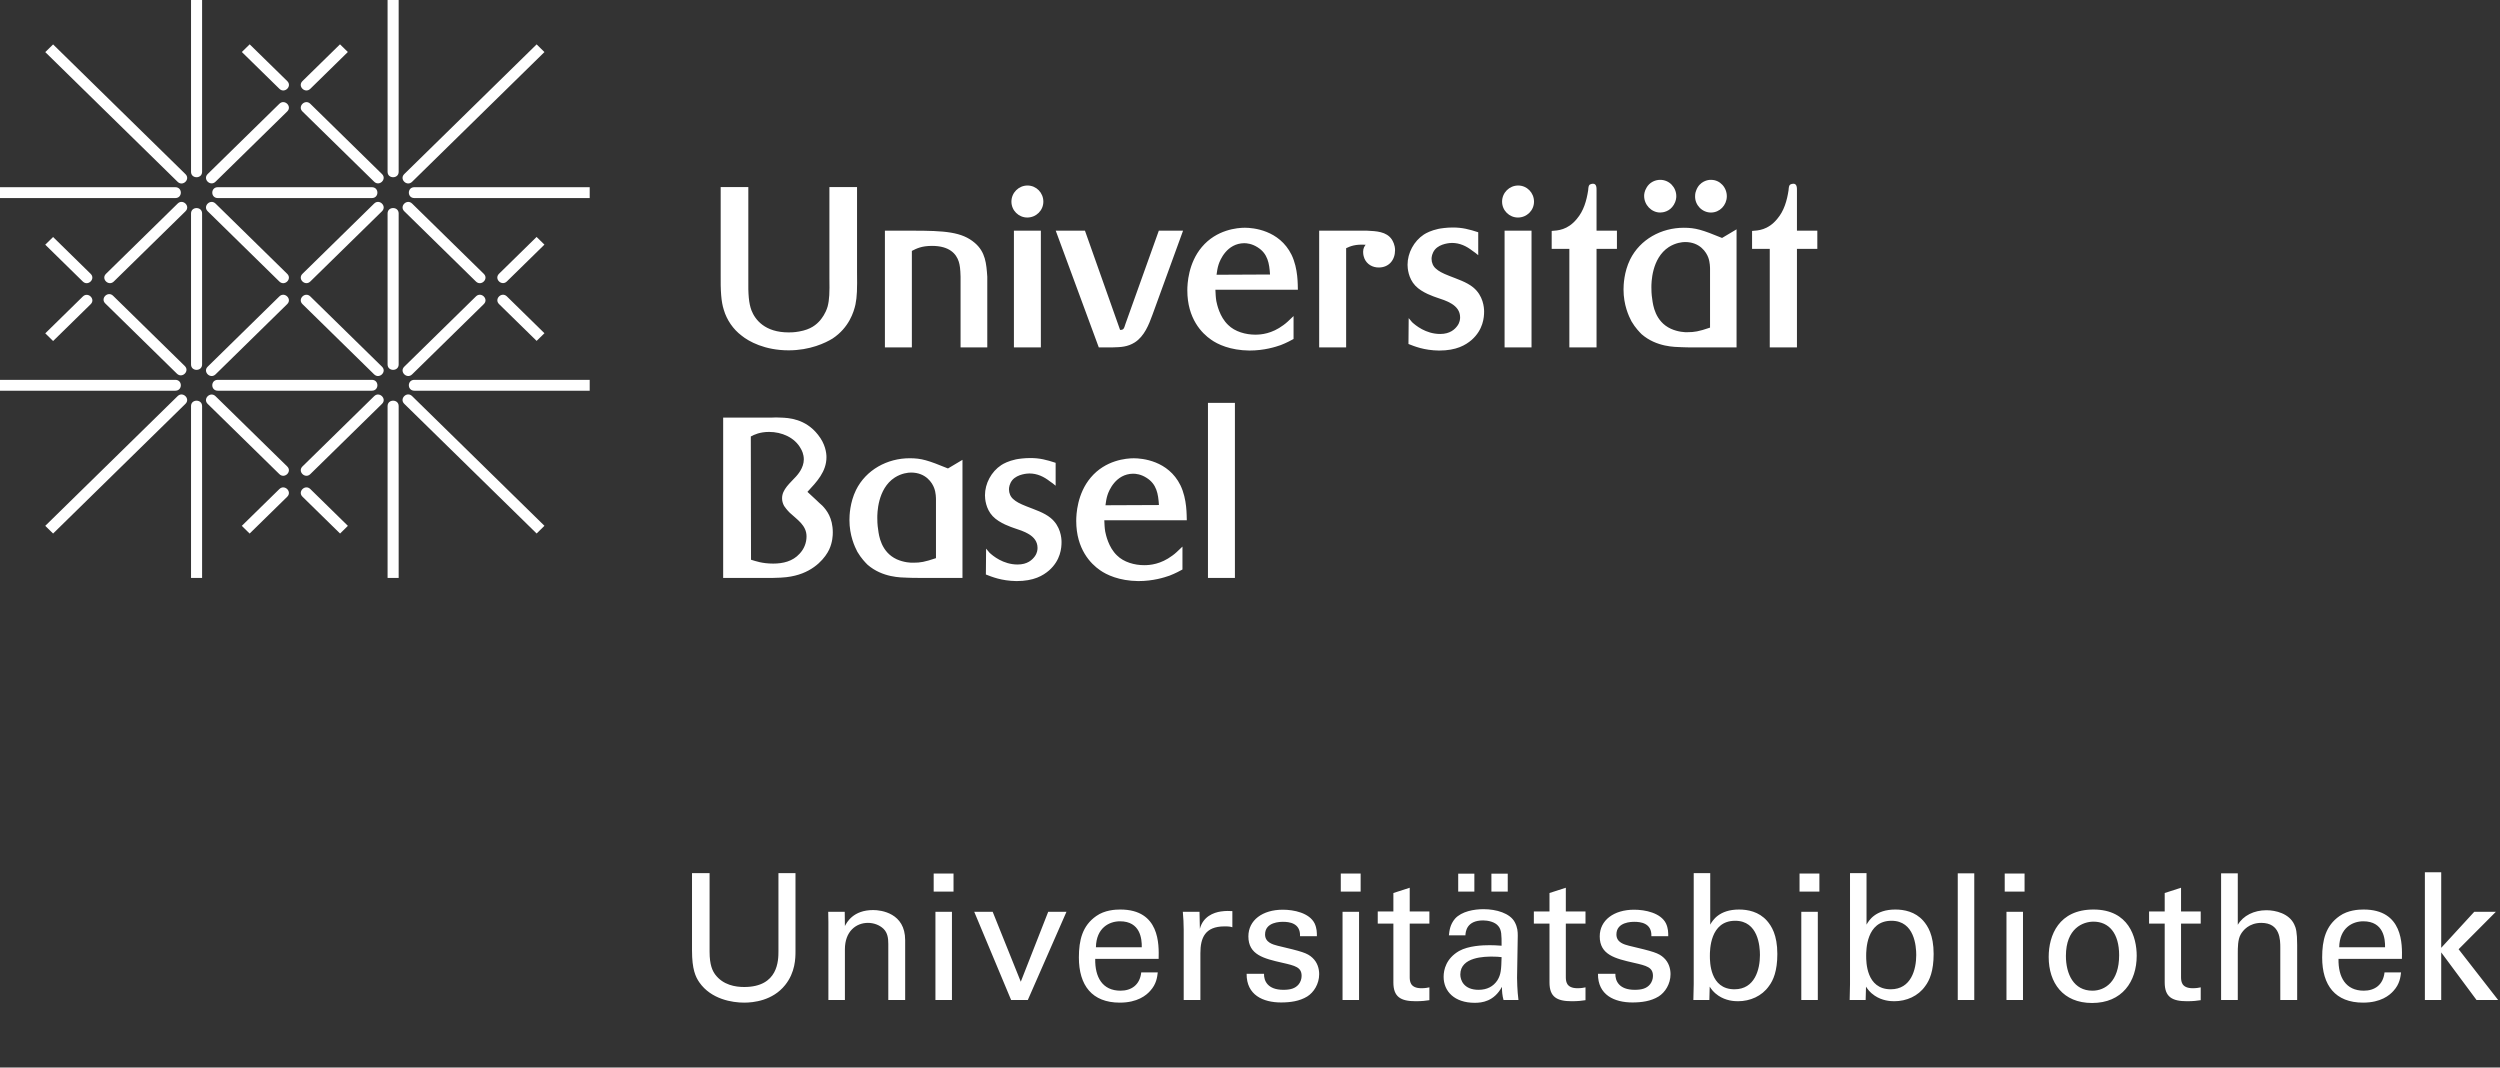 <svg width="185" height="79" viewBox="0 0 185 79" fill="none" xmlns="http://www.w3.org/2000/svg">
<rect x="0" y="0" width="185" height="79" fill="#333333" stroke="none"/>
<path d="M51.209 64.614H52.509V70.425C52.509 71.426 52.73 71.842 52.925 72.115C53.51 72.895 54.42 73.038 55.07 73.038C57.605 73.038 57.605 71.049 57.605 70.373V64.614H58.866V70.399C58.866 70.906 58.853 71.959 58.099 72.895C57.176 74.052 55.746 74.195 55.07 74.195C54.186 74.195 52.626 73.948 51.755 72.7C51.469 72.284 51.209 71.738 51.209 70.334V64.614ZM61.301 74V68.228L61.288 67.474H62.51L62.523 68.527C62.666 68.254 63.134 67.344 64.616 67.344C65.201 67.344 66.982 67.565 66.982 69.567V74H65.734V69.853C65.734 69.424 65.682 69.034 65.383 68.735C65.071 68.436 64.642 68.293 64.226 68.293C63.342 68.293 62.523 68.93 62.523 70.243V74H61.301ZM69.092 65.979V64.64H70.561V65.979H69.092ZM69.222 74V67.474H70.444V74H69.222ZM74.823 74L72.094 67.474H73.459L75.538 72.648L77.567 67.474H78.918L76.058 74H74.823ZM85.739 70.958H81.046C81.02 72.31 81.579 73.311 82.918 73.311C83.711 73.311 84.348 72.895 84.452 71.959H85.674C85.635 72.284 85.583 72.817 85.115 73.324C84.829 73.649 84.179 74.195 82.866 74.195C80.812 74.195 79.837 72.921 79.837 70.854C79.837 69.567 80.097 68.501 81.124 67.786C81.748 67.344 82.528 67.305 82.905 67.305C85.83 67.305 85.765 69.892 85.739 70.958ZM81.098 70.1H84.491C84.504 69.476 84.387 68.176 82.879 68.176C82.086 68.176 81.124 68.657 81.098 70.1ZM87.594 74V68.8C87.594 68.358 87.568 67.903 87.529 67.474H88.764L88.79 68.735C89.024 67.825 89.804 67.526 90.35 67.448C90.714 67.396 90.987 67.409 91.195 67.422V68.618C91.13 68.592 91.052 68.579 90.961 68.566C90.87 68.553 90.753 68.553 90.61 68.553C89.167 68.553 88.829 69.411 88.829 70.529V74H87.594ZM92.25 72.063H93.537C93.524 72.557 93.784 73.246 94.967 73.246C95.474 73.246 95.851 73.155 96.111 72.83C96.241 72.661 96.319 72.44 96.319 72.219C96.319 71.582 95.864 71.465 94.889 71.244C93.524 70.932 92.38 70.659 92.38 69.294C92.38 68.098 93.42 67.318 94.928 67.318C95.747 67.318 96.891 67.552 97.281 68.332C97.45 68.696 97.45 69.008 97.45 69.281H96.202C96.241 68.293 95.383 68.215 94.941 68.215C94.759 68.215 93.615 68.215 93.615 69.151C93.615 69.749 94.2 69.892 94.538 69.983C96.345 70.412 96.735 70.516 97.125 70.88C97.489 71.218 97.619 71.673 97.619 72.089C97.619 72.817 97.216 73.441 96.735 73.74C96.163 74.091 95.474 74.182 94.798 74.182C93.472 74.182 92.237 73.636 92.25 72.063ZM99.218 65.979V64.64H100.687V65.979H99.218ZM99.348 74V67.474H100.57V74H99.348ZM101.953 68.345V67.448H103.11V66.083L104.319 65.693V67.448H105.775V68.345H104.319V72.258C104.319 72.583 104.319 73.129 105.19 73.129C105.437 73.129 105.671 73.09 105.775 73.064V74.013C105.554 74.052 105.203 74.091 104.761 74.091C103.643 74.091 103.11 73.766 103.11 72.7V68.345H101.953ZM112.366 74H111.261C111.17 73.675 111.144 73.363 111.144 73.025C110.559 74.104 109.675 74.208 109.129 74.208C107.634 74.208 106.828 73.363 106.828 72.284C106.828 71.764 107.01 70.932 107.972 70.373C108.674 69.983 109.714 69.944 110.234 69.944C110.546 69.944 110.741 69.957 111.118 69.983C111.118 69.177 111.118 68.826 110.884 68.54C110.637 68.215 110.104 68.111 109.753 68.111C108.518 68.111 108.453 68.956 108.44 69.216H107.218C107.257 68.878 107.296 68.423 107.673 67.981C108.167 67.435 109.09 67.279 109.779 67.279C110.728 67.279 111.742 67.578 112.093 68.241C112.301 68.631 112.314 68.943 112.314 69.242L112.262 72.362C112.262 72.466 112.275 73.337 112.366 74ZM111.118 70.828C110.897 70.802 110.715 70.789 110.416 70.789C109.922 70.789 108.063 70.789 108.063 72.115C108.063 72.531 108.323 73.246 109.415 73.246C110.039 73.246 110.507 72.999 110.806 72.544C111.079 72.102 111.092 71.738 111.118 70.828ZM107.907 65.979V64.653H109.103V65.979H107.907ZM110.364 65.979V64.653H111.573V65.979H110.364ZM113.505 68.345V67.448H114.662V66.083L115.871 65.693V67.448H117.327V68.345H115.871V72.258C115.871 72.583 115.871 73.129 116.742 73.129C116.989 73.129 117.223 73.09 117.327 73.064V74.013C117.106 74.052 116.755 74.091 116.313 74.091C115.195 74.091 114.662 73.766 114.662 72.7V68.345H113.505ZM118.25 72.063H119.537C119.524 72.557 119.784 73.246 120.967 73.246C121.474 73.246 121.851 73.155 122.111 72.83C122.241 72.661 122.319 72.44 122.319 72.219C122.319 71.582 121.864 71.465 120.889 71.244C119.524 70.932 118.38 70.659 118.38 69.294C118.38 68.098 119.42 67.318 120.928 67.318C121.747 67.318 122.891 67.552 123.281 68.332C123.45 68.696 123.45 69.008 123.45 69.281H122.202C122.241 68.293 121.383 68.215 120.941 68.215C120.759 68.215 119.615 68.215 119.615 69.151C119.615 69.749 120.2 69.892 120.538 69.983C122.345 70.412 122.735 70.516 123.125 70.88C123.489 71.218 123.619 71.673 123.619 72.089C123.619 72.817 123.216 73.441 122.735 73.74C122.163 74.091 121.474 74.182 120.798 74.182C119.472 74.182 118.237 73.636 118.25 72.063ZM126.557 64.614V68.423C126.726 68.124 127.207 67.305 128.689 67.305C129.339 67.305 130.158 67.461 130.756 68.137C131.081 68.514 131.523 69.164 131.523 70.594C131.523 71.855 131.224 72.544 130.899 72.973C130.379 73.714 129.508 74.091 128.611 74.091C128.299 74.091 127.714 74.052 127.155 73.675C126.791 73.428 126.648 73.207 126.518 73.012L126.492 74H125.309L125.335 72.83V64.614H126.557ZM130.236 70.672C130.236 70.022 130.106 68.137 128.403 68.137C126.531 68.137 126.531 70.321 126.531 70.737C126.531 71.166 126.531 73.207 128.351 73.207C129.859 73.207 130.236 71.738 130.236 70.672ZM133.166 65.979V64.64H134.635V65.979H133.166ZM133.296 74V67.474H134.518V74H133.296ZM138.123 64.614V68.423C138.292 68.124 138.773 67.305 140.255 67.305C140.905 67.305 141.724 67.461 142.322 68.137C142.647 68.514 143.089 69.164 143.089 70.594C143.089 71.855 142.79 72.544 142.465 72.973C141.945 73.714 141.074 74.091 140.177 74.091C139.865 74.091 139.28 74.052 138.721 73.675C138.357 73.428 138.214 73.207 138.084 73.012L138.058 74H136.875L136.901 72.83V64.614H138.123ZM141.802 70.672C141.802 70.022 141.672 68.137 139.969 68.137C138.097 68.137 138.097 70.321 138.097 70.737C138.097 71.166 138.097 73.207 139.917 73.207C141.425 73.207 141.802 71.738 141.802 70.672ZM144.874 74V64.627H146.096V74H144.874ZM148.349 65.979V64.64H149.818V65.979H148.349ZM148.479 74V67.474H149.701V74H148.479ZM151.603 70.815C151.603 69.203 152.357 67.305 154.918 67.305C157.531 67.305 158.116 69.359 158.116 70.724C158.116 72.635 157.037 74.221 154.814 74.221C152.656 74.221 151.603 72.726 151.603 70.815ZM152.877 70.737C152.877 72.076 153.449 73.311 154.84 73.311C155.763 73.311 156.816 72.648 156.816 70.685C156.816 69.06 156.062 68.202 154.918 68.202C154.138 68.202 152.877 68.696 152.877 70.737ZM159.031 68.345V67.448H160.188V66.083L161.397 65.693V67.448H162.853V68.345H161.397V72.258C161.397 72.583 161.397 73.129 162.268 73.129C162.515 73.129 162.749 73.09 162.853 73.064V74.013C162.632 74.052 162.281 74.091 161.839 74.091C160.721 74.091 160.188 73.766 160.188 72.7V68.345H159.031ZM164.361 74V64.627H165.596V68.436C165.999 67.747 166.805 67.357 167.715 67.357C168.404 67.357 169.392 67.604 169.769 68.397C169.899 68.657 169.99 68.969 169.99 69.918V74H168.742V70.139C168.742 69.554 168.742 68.293 167.338 68.293C166.428 68.293 165.973 68.852 165.804 69.164C165.596 69.528 165.596 70.139 165.596 70.542V74H164.361ZM177.742 70.958H173.049C173.023 72.31 173.582 73.311 174.921 73.311C175.714 73.311 176.351 72.895 176.455 71.959H177.677C177.638 72.284 177.586 72.817 177.118 73.324C176.832 73.649 176.182 74.195 174.869 74.195C172.815 74.195 171.84 72.921 171.84 70.854C171.84 69.567 172.1 68.501 173.127 67.786C173.751 67.344 174.531 67.305 174.908 67.305C177.833 67.305 177.768 69.892 177.742 70.958ZM173.101 70.1H176.494C176.507 69.476 176.39 68.176 174.882 68.176C174.089 68.176 173.127 68.657 173.101 70.1ZM179.441 74V64.549H180.65V70.139L183.094 67.474H184.693L181.937 70.243L184.862 74H183.263L180.65 70.477V74H179.441Z" fill="white"/>
<g clip-path="url(#clip0_1130_2169)">
<path d="M91.384 29.811H89.389V42.765H91.384V29.811ZM81.804 37.389C81.839 37.137 81.872 36.884 81.955 36.632C82.056 36.314 82.559 35.07 83.85 35.054C84.034 35.054 84.42 35.086 84.839 35.355C85.594 35.825 85.71 36.548 85.761 37.372L81.804 37.389ZM87.823 38.498C87.806 38.161 87.856 36.951 87.352 35.91C86.448 34.078 84.502 33.912 83.9 33.912C83.346 33.912 81.803 34.045 80.714 35.34C79.709 36.532 79.641 38.06 79.641 38.549C79.641 40.632 80.714 41.723 81.401 42.194C81.871 42.528 82.808 42.983 84.234 43C85.34 43 86.162 42.731 86.547 42.597C86.983 42.429 87.351 42.227 87.502 42.143V40.447C87.117 40.815 86.983 40.952 86.748 41.119C85.892 41.757 85.105 41.823 84.669 41.823C83.965 41.823 83.16 41.606 82.658 41.102C82.021 40.497 81.837 39.573 81.786 39.337C81.735 39.035 81.735 38.817 81.718 38.498H87.823ZM72.971 40.598L72.955 42.513C73.391 42.681 74.094 42.983 75.219 43C76.509 43 77.18 42.598 77.632 42.211C78.487 41.455 78.554 40.547 78.554 40.111C78.554 39.808 78.487 38.935 77.749 38.329C77.264 37.928 76.559 37.709 75.972 37.474C75.453 37.272 75.184 37.121 74.983 36.936C74.782 36.768 74.664 36.499 74.664 36.213C74.664 36.078 74.698 35.794 74.915 35.524C75.302 35.071 76.055 35.037 76.173 35.037C76.76 35.037 77.245 35.273 77.698 35.625C77.849 35.726 77.984 35.825 78.117 35.944V34.248C77.448 34.028 76.944 33.895 76.24 33.895C75.772 33.895 75.334 33.961 75.168 33.996C74.631 34.113 74.278 34.297 74.094 34.417C73.358 34.903 72.888 35.776 72.888 36.651C72.888 36.9 72.938 37.641 73.458 38.195C73.961 38.733 74.883 39.018 75.016 39.069C75.721 39.304 76.777 39.606 76.777 40.546C76.777 40.665 76.76 40.916 76.576 41.169C76.391 41.42 76.04 41.774 75.302 41.774C74.229 41.774 73.458 41.119 73.223 40.9L72.971 40.598ZM69.262 41.303C68.422 41.59 68.089 41.639 67.618 41.639C67.417 41.656 66.88 41.621 66.361 41.389C65.188 40.85 65.037 39.606 64.987 39.219C64.92 38.817 64.92 38.479 64.92 38.312C64.92 38.027 64.92 36.178 66.211 35.339C66.713 35.019 67.2 34.969 67.417 34.969C68.523 34.969 68.993 35.741 69.127 36.112C69.262 36.462 69.262 36.868 69.262 36.985V41.303ZM71.223 34.028L70.15 34.666C68.674 34.063 68.189 33.91 67.317 33.91C65.657 33.91 64.082 34.768 63.344 36.262C62.891 37.188 62.859 38.145 62.859 38.48C62.859 39.624 63.244 40.447 63.444 40.832C63.73 41.32 64.048 41.639 64.199 41.791C65.305 42.749 66.68 42.732 67.132 42.749C67.434 42.765 67.718 42.765 68.004 42.765H71.223L71.223 34.028ZM55.56 32.299C55.812 32.163 56.23 31.962 56.917 31.962C57.84 31.962 58.811 32.366 59.263 33.205C59.332 33.323 59.482 33.608 59.482 33.995C59.482 34.634 59.014 35.137 58.913 35.254C58.477 35.741 57.873 36.212 57.873 36.868C57.873 37.069 57.923 37.253 58.024 37.439C58.09 37.54 58.225 37.726 58.442 37.943C58.979 38.448 59.683 38.866 59.683 39.691C59.683 40.177 59.499 40.631 59.163 40.982C58.661 41.538 57.94 41.706 57.219 41.706C56.397 41.706 55.912 41.52 55.575 41.42L55.56 32.299ZM53.515 42.765H57.22C58.058 42.749 58.409 42.697 58.829 42.597C60.353 42.227 61.108 41.203 61.359 40.665C61.611 40.127 61.627 39.606 61.627 39.404C61.627 38.313 61.159 37.741 60.856 37.422C60.706 37.289 60.554 37.153 60.403 37.002L59.75 36.398C60.438 35.657 61.158 34.903 61.158 33.828C61.158 33.506 61.074 32.852 60.538 32.18C59.599 30.971 58.325 30.921 57.788 30.903C57.553 30.887 57.301 30.887 57.067 30.903H53.514V42.765H53.515Z" fill="white"/>
<path d="M134.482 17.071H132.974V14.115C132.974 13.913 132.988 13.594 132.705 13.594C132.637 13.594 132.521 13.627 132.47 13.661C132.387 13.728 132.369 13.863 132.353 14.081C132.236 14.852 132.018 15.611 131.515 16.198C130.828 17.039 130.09 17.055 129.653 17.089V18.415H130.962V25.707H132.974V18.416H134.482V17.071ZM126.543 24.244C125.705 24.532 125.37 24.581 124.901 24.581C124.7 24.598 124.164 24.564 123.644 24.328C122.47 23.791 122.32 22.547 122.269 22.162C122.203 21.76 122.203 21.422 122.203 21.254C122.203 20.97 122.203 19.12 123.493 18.281C123.997 17.962 124.483 17.911 124.7 17.911C125.806 17.911 126.275 18.683 126.41 19.053C126.543 19.405 126.543 19.81 126.543 19.927V24.244ZM128.505 16.971L127.432 17.609C125.957 17.004 125.47 16.854 124.6 16.854C122.94 16.854 121.364 17.71 120.627 19.205C120.175 20.129 120.141 21.087 120.141 21.423C120.141 22.567 120.525 23.389 120.728 23.776C121.012 24.263 121.331 24.581 121.482 24.734C122.588 25.691 123.962 25.673 124.414 25.691C124.716 25.707 125.001 25.707 125.286 25.707H128.505V16.971ZM124.046 14.518C124.046 13.863 123.527 13.308 122.856 13.308C122.437 13.308 122.052 13.525 121.85 13.878C121.684 14.148 121.666 14.383 121.666 14.501C121.666 15.156 122.203 15.727 122.856 15.727C123.058 15.727 123.56 15.659 123.861 15.156C124.028 14.887 124.046 14.635 124.046 14.518ZM127.784 14.552C127.8 13.879 127.281 13.309 126.627 13.309C126.394 13.293 125.773 13.409 125.522 14.082C125.488 14.167 125.437 14.3 125.437 14.518C125.422 15.173 125.957 15.728 126.612 15.728C127.263 15.727 127.766 15.19 127.784 14.552ZM119.652 17.071H118.144V14.115C118.144 13.913 118.161 13.594 117.875 13.594C117.807 13.594 117.691 13.627 117.641 13.661C117.556 13.728 117.54 13.863 117.524 14.081C117.407 14.852 117.188 15.611 116.686 16.198C115.999 17.039 115.261 17.055 114.825 17.089V18.415H116.132V25.707H118.144V18.416H119.653V17.071H119.652ZM111.154 14.921C111.154 15.576 111.69 16.097 112.327 16.097C112.981 16.097 113.517 15.576 113.517 14.921C113.517 14.265 112.998 13.728 112.345 13.728C111.69 13.728 111.154 14.265 111.154 14.921ZM113.333 17.071H111.339V25.707H113.333V17.071ZM104.243 23.539L104.226 25.455C104.661 25.623 105.365 25.925 106.49 25.941C107.78 25.941 108.451 25.539 108.903 25.154C109.757 24.395 109.824 23.49 109.824 23.052C109.824 22.75 109.757 21.876 109.02 21.27C108.533 20.869 107.83 20.65 107.242 20.414C106.723 20.212 106.456 20.062 106.254 19.877C106.054 19.709 105.935 19.44 105.935 19.152C105.935 19.019 105.97 18.735 106.187 18.466C106.572 18.012 107.327 17.977 107.444 17.977C108.031 17.977 108.516 18.213 108.97 18.565C109.12 18.666 109.254 18.767 109.389 18.884V17.187C108.719 16.969 108.215 16.835 107.512 16.835C107.042 16.835 106.605 16.902 106.439 16.937C105.903 17.054 105.55 17.237 105.365 17.356C104.629 17.844 104.159 18.717 104.159 19.59C104.159 19.841 104.209 20.58 104.729 21.136C105.23 21.674 106.153 21.958 106.287 22.009C106.991 22.244 108.048 22.546 108.048 23.487C108.048 23.604 108.031 23.857 107.847 24.109C107.662 24.362 107.31 24.714 106.572 24.714C105.499 24.714 104.729 24.058 104.494 23.841L104.243 23.539ZM97.618 17.071V25.707H99.614V18.366C99.931 18.215 100.3 18.063 101.055 18.113C100.987 18.215 100.871 18.348 100.871 18.635C100.871 18.885 100.938 19.054 100.971 19.138C101.155 19.558 101.559 19.795 102.027 19.795C102.781 19.795 103.234 19.239 103.234 18.515C103.234 18.114 103.067 17.845 103 17.727C102.597 17.123 101.826 17.105 101.171 17.071L97.618 17.071ZM90.024 20.332C90.059 20.079 90.093 19.827 90.176 19.574C90.277 19.255 90.78 18.013 92.07 17.996C92.254 17.996 92.641 18.029 93.059 18.298C93.814 18.768 93.931 19.491 93.982 20.313L90.024 20.332ZM96.043 21.44C96.027 21.103 96.076 19.894 95.574 18.853C94.667 17.021 92.724 16.853 92.12 16.853C91.567 16.853 90.023 16.988 88.935 18.282C87.93 19.475 87.862 21.003 87.862 21.491C87.862 23.574 88.935 24.665 89.622 25.135C90.092 25.472 91.03 25.925 92.456 25.94C93.561 25.94 94.383 25.672 94.769 25.539C95.204 25.371 95.574 25.169 95.723 25.085V23.388C95.338 23.757 95.204 23.892 94.969 24.06C94.115 24.698 93.326 24.765 92.891 24.765C92.187 24.765 91.382 24.548 90.879 24.043C90.242 23.437 90.058 22.514 90.007 22.278C89.958 21.977 89.958 21.759 89.939 21.44L96.043 21.44ZM87.546 17.071H85.752L83.287 23.96C83.17 24.328 83.154 24.414 82.886 24.414L80.287 17.071H78.125L81.31 25.707H82.332C82.951 25.691 83.439 25.673 83.975 25.337C84.68 24.884 85.015 24.027 85.284 23.288L87.546 17.071ZM74.845 14.921C74.845 15.576 75.382 16.097 76.018 16.097C76.672 16.097 77.208 15.576 77.208 14.921C77.208 14.265 76.689 13.728 76.035 13.728C75.382 13.728 74.845 14.265 74.845 14.921ZM77.024 17.071H75.03V25.707H77.024V17.071ZM65.483 17.071V25.707H67.478V18.567C67.813 18.398 68.181 18.196 68.97 18.196C70.261 18.196 70.763 18.785 70.947 19.356C71.031 19.624 71.066 19.893 71.082 20.48V25.707H73.059V20.48C72.993 19.506 72.926 18.65 72.138 17.977C71.182 17.155 69.925 17.07 67.478 17.07H65.483V17.071ZM63.422 13.845H61.376V20.6C61.394 21.64 61.376 22.177 61.244 22.682C61.091 23.204 60.823 23.539 60.689 23.707C60.421 24.01 60.019 24.38 59.13 24.532C58.778 24.598 58.493 24.598 58.358 24.598C56.599 24.598 55.879 23.658 55.609 22.969C55.409 22.431 55.359 21.793 55.376 20.601V13.845H53.33V20.162C53.314 21.557 53.364 22.313 53.564 22.935C53.782 23.674 54.252 24.364 54.873 24.832C55.409 25.27 56.599 25.925 58.358 25.925C59.952 25.925 61.091 25.371 61.611 25.052C62.834 24.244 63.186 23.069 63.304 22.531C63.421 21.96 63.437 21.372 63.421 20.162V13.845H63.422Z" fill="white"/>
<path d="M22.964 36.189C22.578 35.813 21.999 36.382 22.384 36.757L25.165 39.482L25.744 38.913C25.744 38.913 23.296 36.514 22.964 36.189ZM18.473 39.483L17.893 38.914L20.673 36.19C21.059 35.814 21.638 36.383 21.253 36.76C20.923 37.083 18.473 39.483 18.473 39.483ZM6.709 20.264C7.091 20.641 6.512 21.209 6.128 20.833L3.348 18.107L3.929 17.539C3.929 17.539 6.376 19.939 6.709 20.264ZM3.35 24.667L3.93 25.236L6.71 22.511C7.095 22.134 6.514 21.565 6.13 21.941C5.798 22.267 3.35 24.667 3.35 24.667ZM20.676 6.572C21.062 6.948 21.641 6.38 21.257 6.002L18.477 3.28L17.896 3.848C17.896 3.848 20.346 6.248 20.676 6.572ZM25.16 3.28L25.741 3.848L22.962 6.572C22.576 6.948 21.997 6.38 22.381 6.002C22.713 5.679 25.16 3.28 25.16 3.28ZM36.927 20.259C36.543 20.636 37.122 21.204 37.508 20.826L40.288 18.102L39.707 17.534C39.707 17.534 37.258 19.934 36.927 20.259ZM40.289 24.659L39.71 25.226L36.93 22.503C36.546 22.125 37.125 21.557 37.51 21.934C37.841 22.257 40.289 24.659 40.289 24.659ZM13.724 12.886C14.109 13.263 13.529 13.832 13.144 13.454L3.35 3.856L3.929 3.287C3.929 3.287 13.393 12.562 13.724 12.886ZM39.71 3.284L40.289 3.853L30.495 13.453C30.11 13.829 29.531 13.26 29.914 12.883C30.246 12.559 39.71 3.284 39.71 3.284ZM13.144 29.314C13.527 28.938 14.109 29.505 13.724 29.883L3.929 39.482L3.348 38.913C3.348 38.913 12.812 29.638 13.144 29.314ZM40.289 38.909L39.71 39.479L29.914 29.881C29.531 29.503 30.11 28.934 30.495 29.311C30.826 29.634 40.289 38.909 40.289 38.909ZM13.674 27.085C14.058 27.463 13.478 28.029 13.093 27.653C13.093 27.653 8.174 22.832 7.79 22.455C7.404 22.078 7.985 21.51 8.369 21.887C8.369 21.887 13.342 26.762 13.674 27.085ZM22.963 7.68C22.578 7.305 21.998 7.872 22.382 8.25C22.767 8.626 27.686 13.446 27.686 13.446C28.071 13.825 28.651 13.255 28.267 12.879C27.935 12.554 22.963 7.68 22.963 7.68ZM28.267 27.134C28.651 27.51 28.072 28.079 27.686 27.703C27.686 27.703 22.766 22.881 22.382 22.504C21.998 22.127 22.578 21.559 22.963 21.936C22.963 21.936 27.935 26.81 28.267 27.134ZM35.801 22.504C36.186 22.127 35.605 21.559 35.22 21.934C34.836 22.311 29.916 27.134 29.916 27.134C29.533 27.51 30.112 28.079 30.497 27.703C30.829 27.377 35.801 22.504 35.801 22.504ZM15.949 13.446C15.563 13.825 14.984 13.255 15.368 12.879C15.368 12.879 20.288 8.057 20.673 7.68C21.057 7.303 21.638 7.871 21.253 8.249C21.253 8.249 16.279 13.122 15.949 13.446ZM21.253 22.504C21.638 22.127 21.058 21.559 20.673 21.934C20.289 22.311 15.369 27.134 15.369 27.134C14.984 27.51 15.564 28.079 15.95 27.703C16.279 27.377 21.253 22.504 21.253 22.504ZM13.728 15.633C14.111 15.256 13.531 14.687 13.148 15.063C13.148 15.063 8.227 19.885 7.843 20.262C7.458 20.639 8.039 21.207 8.423 20.83C8.423 20.83 13.395 15.957 13.728 15.633ZM22.963 35.085C22.578 35.462 21.998 34.893 22.384 34.515C22.767 34.14 27.688 29.317 27.688 29.317C28.072 28.941 28.652 29.51 28.268 29.886C27.936 30.212 22.963 35.085 22.963 35.085ZM28.267 15.633C28.651 15.256 28.072 14.687 27.687 15.063C27.687 15.063 22.766 19.885 22.383 20.262C21.998 20.639 22.577 21.207 22.963 20.83C22.963 20.83 27.936 15.957 28.267 15.633ZM35.801 20.264C36.186 20.641 35.605 21.209 35.22 20.833C34.836 20.454 29.916 15.633 29.916 15.633C29.533 15.256 30.112 14.688 30.497 15.065C30.829 15.39 35.801 20.264 35.801 20.264ZM15.949 29.32C15.563 28.942 14.984 29.511 15.368 29.888C15.368 29.888 20.288 34.709 20.673 35.085C21.057 35.462 21.638 34.895 21.253 34.517C21.253 34.517 16.279 29.644 15.949 29.32ZM21.253 20.264C21.638 20.641 21.058 21.209 20.673 20.833C20.289 20.454 15.369 15.633 15.369 15.633C14.984 15.256 15.564 14.688 15.95 15.065C16.279 15.39 21.253 20.264 21.253 20.264ZM0 28.108V28.912H12.974C13.518 28.912 13.518 28.108 12.974 28.108H0ZM43.638 28.108V28.912H30.663C30.119 28.912 30.119 28.108 30.663 28.108H43.638ZM0 13.853V14.657H12.974C13.518 14.657 13.518 13.853 12.974 13.853H0ZM43.638 13.853V14.657H30.663C30.119 14.657 30.119 13.853 30.663 13.853H43.638ZM16.116 28.108C15.573 28.108 15.573 28.912 16.116 28.912H27.519C28.064 28.912 28.064 28.108 27.519 28.108H16.116ZM27.519 13.853C28.064 13.853 28.064 14.657 27.519 14.657H16.116C15.573 14.657 15.573 13.853 16.116 13.853H27.519ZM28.681 42.765H29.501V30.051C29.501 29.517 28.681 29.517 28.681 30.051V42.765ZM28.681 0H29.501V12.716C29.501 13.248 28.681 13.248 28.681 12.716V0ZM28.681 26.969C28.681 27.503 29.501 27.503 29.501 26.969V15.796C29.501 15.262 28.681 15.262 28.681 15.796V26.969ZM14.136 30.051C14.136 29.517 14.955 29.517 14.955 30.051V42.765H14.136V30.051ZM14.136 12.716C14.136 13.248 14.955 13.248 14.955 12.716V0H14.136V12.716ZM14.136 15.796C14.136 15.264 14.955 15.264 14.955 15.796V26.97C14.955 27.503 14.136 27.503 14.136 26.97V15.796Z" fill="white"/>
</g>
<defs>
<clipPath id="clip0_1130_2169">
<rect width="135" height="43" fill="white"/>
</clipPath>
</defs>
</svg>
